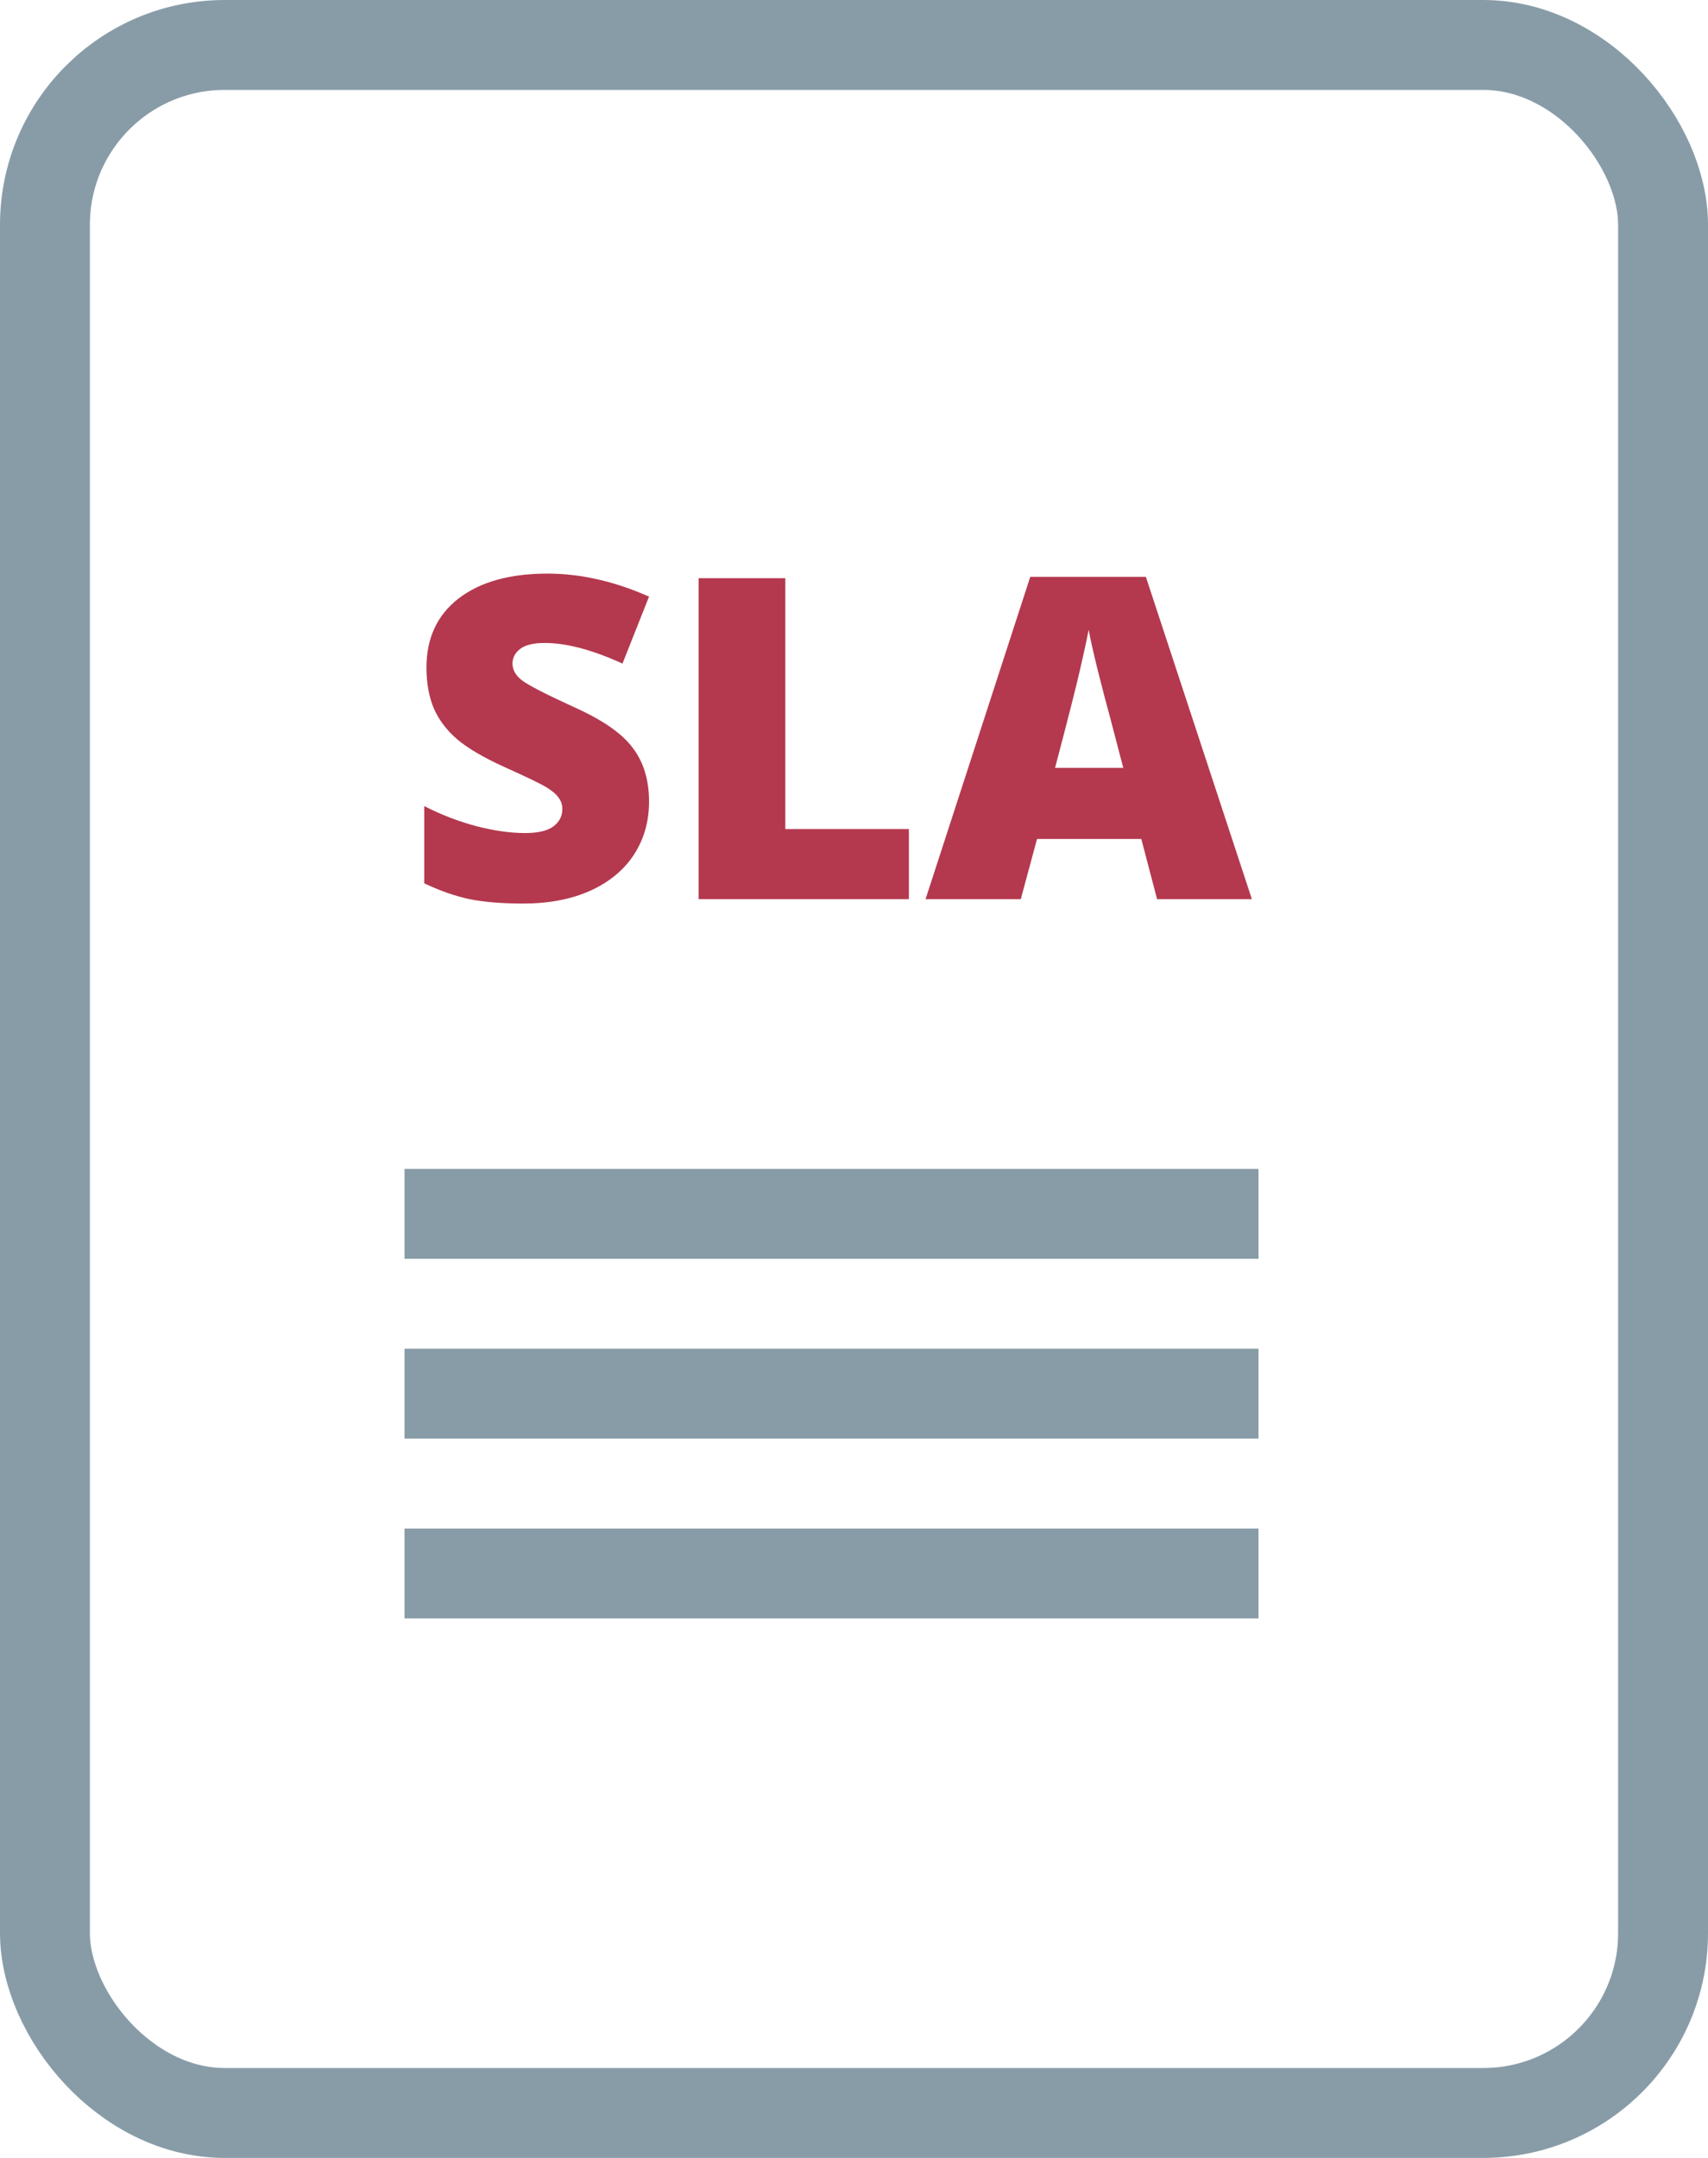 <?xml version="1.0" encoding="UTF-8"?> <svg xmlns="http://www.w3.org/2000/svg" width="38" height="48" viewBox="0 0 38 48" fill="none"> <rect x="1" y="1" width="36" height="46" rx="4" stroke="#889CA8" stroke-width="2"></rect> <path d="M14.44 17.832C14.44 18.275 14.327 18.669 14.102 19.014C13.878 19.355 13.554 19.622 13.131 19.814C12.708 20.003 12.211 20.098 11.642 20.098C11.166 20.098 10.768 20.065 10.445 20C10.123 19.932 9.788 19.814 9.439 19.648V17.93C9.807 18.119 10.19 18.267 10.587 18.374C10.984 18.478 11.349 18.53 11.681 18.53C11.967 18.53 12.177 18.481 12.31 18.384C12.444 18.283 12.511 18.154 12.511 17.998C12.511 17.9 12.483 17.816 12.428 17.744C12.376 17.669 12.289 17.594 12.169 17.52C12.052 17.445 11.736 17.292 11.222 17.061C10.756 16.849 10.406 16.644 10.172 16.445C9.941 16.247 9.768 16.019 9.654 15.762C9.544 15.505 9.488 15.2 9.488 14.849C9.488 14.191 9.728 13.678 10.206 13.31C10.685 12.943 11.342 12.759 12.179 12.759C12.918 12.759 13.671 12.93 14.44 13.271L13.849 14.761C13.181 14.455 12.605 14.302 12.12 14.302C11.87 14.302 11.687 14.346 11.573 14.434C11.459 14.521 11.402 14.63 11.402 14.761C11.402 14.901 11.474 15.026 11.617 15.137C11.764 15.247 12.158 15.449 12.799 15.742C13.414 16.019 13.841 16.317 14.078 16.636C14.319 16.951 14.44 17.35 14.44 17.832ZM15.543 20V12.861H17.472V18.442H20.221V20H15.543ZM25.743 20L25.392 18.662H23.072L22.711 20H20.592L22.921 12.832H25.494L27.852 20H25.743ZM24.991 17.08L24.684 15.908C24.612 15.648 24.524 15.311 24.42 14.898C24.319 14.484 24.252 14.188 24.22 14.009C24.19 14.175 24.132 14.448 24.044 14.829C23.959 15.21 23.769 15.96 23.473 17.08H24.991Z" fill="#B4394E"></path> <path d="M9 27H28" stroke="#889CA8" stroke-width="2"></path> <path d="M9 31H28" stroke="#889CA8" stroke-width="2"></path> <path d="M9 35H28" stroke="#889CA8" stroke-width="2"></path> </svg> 